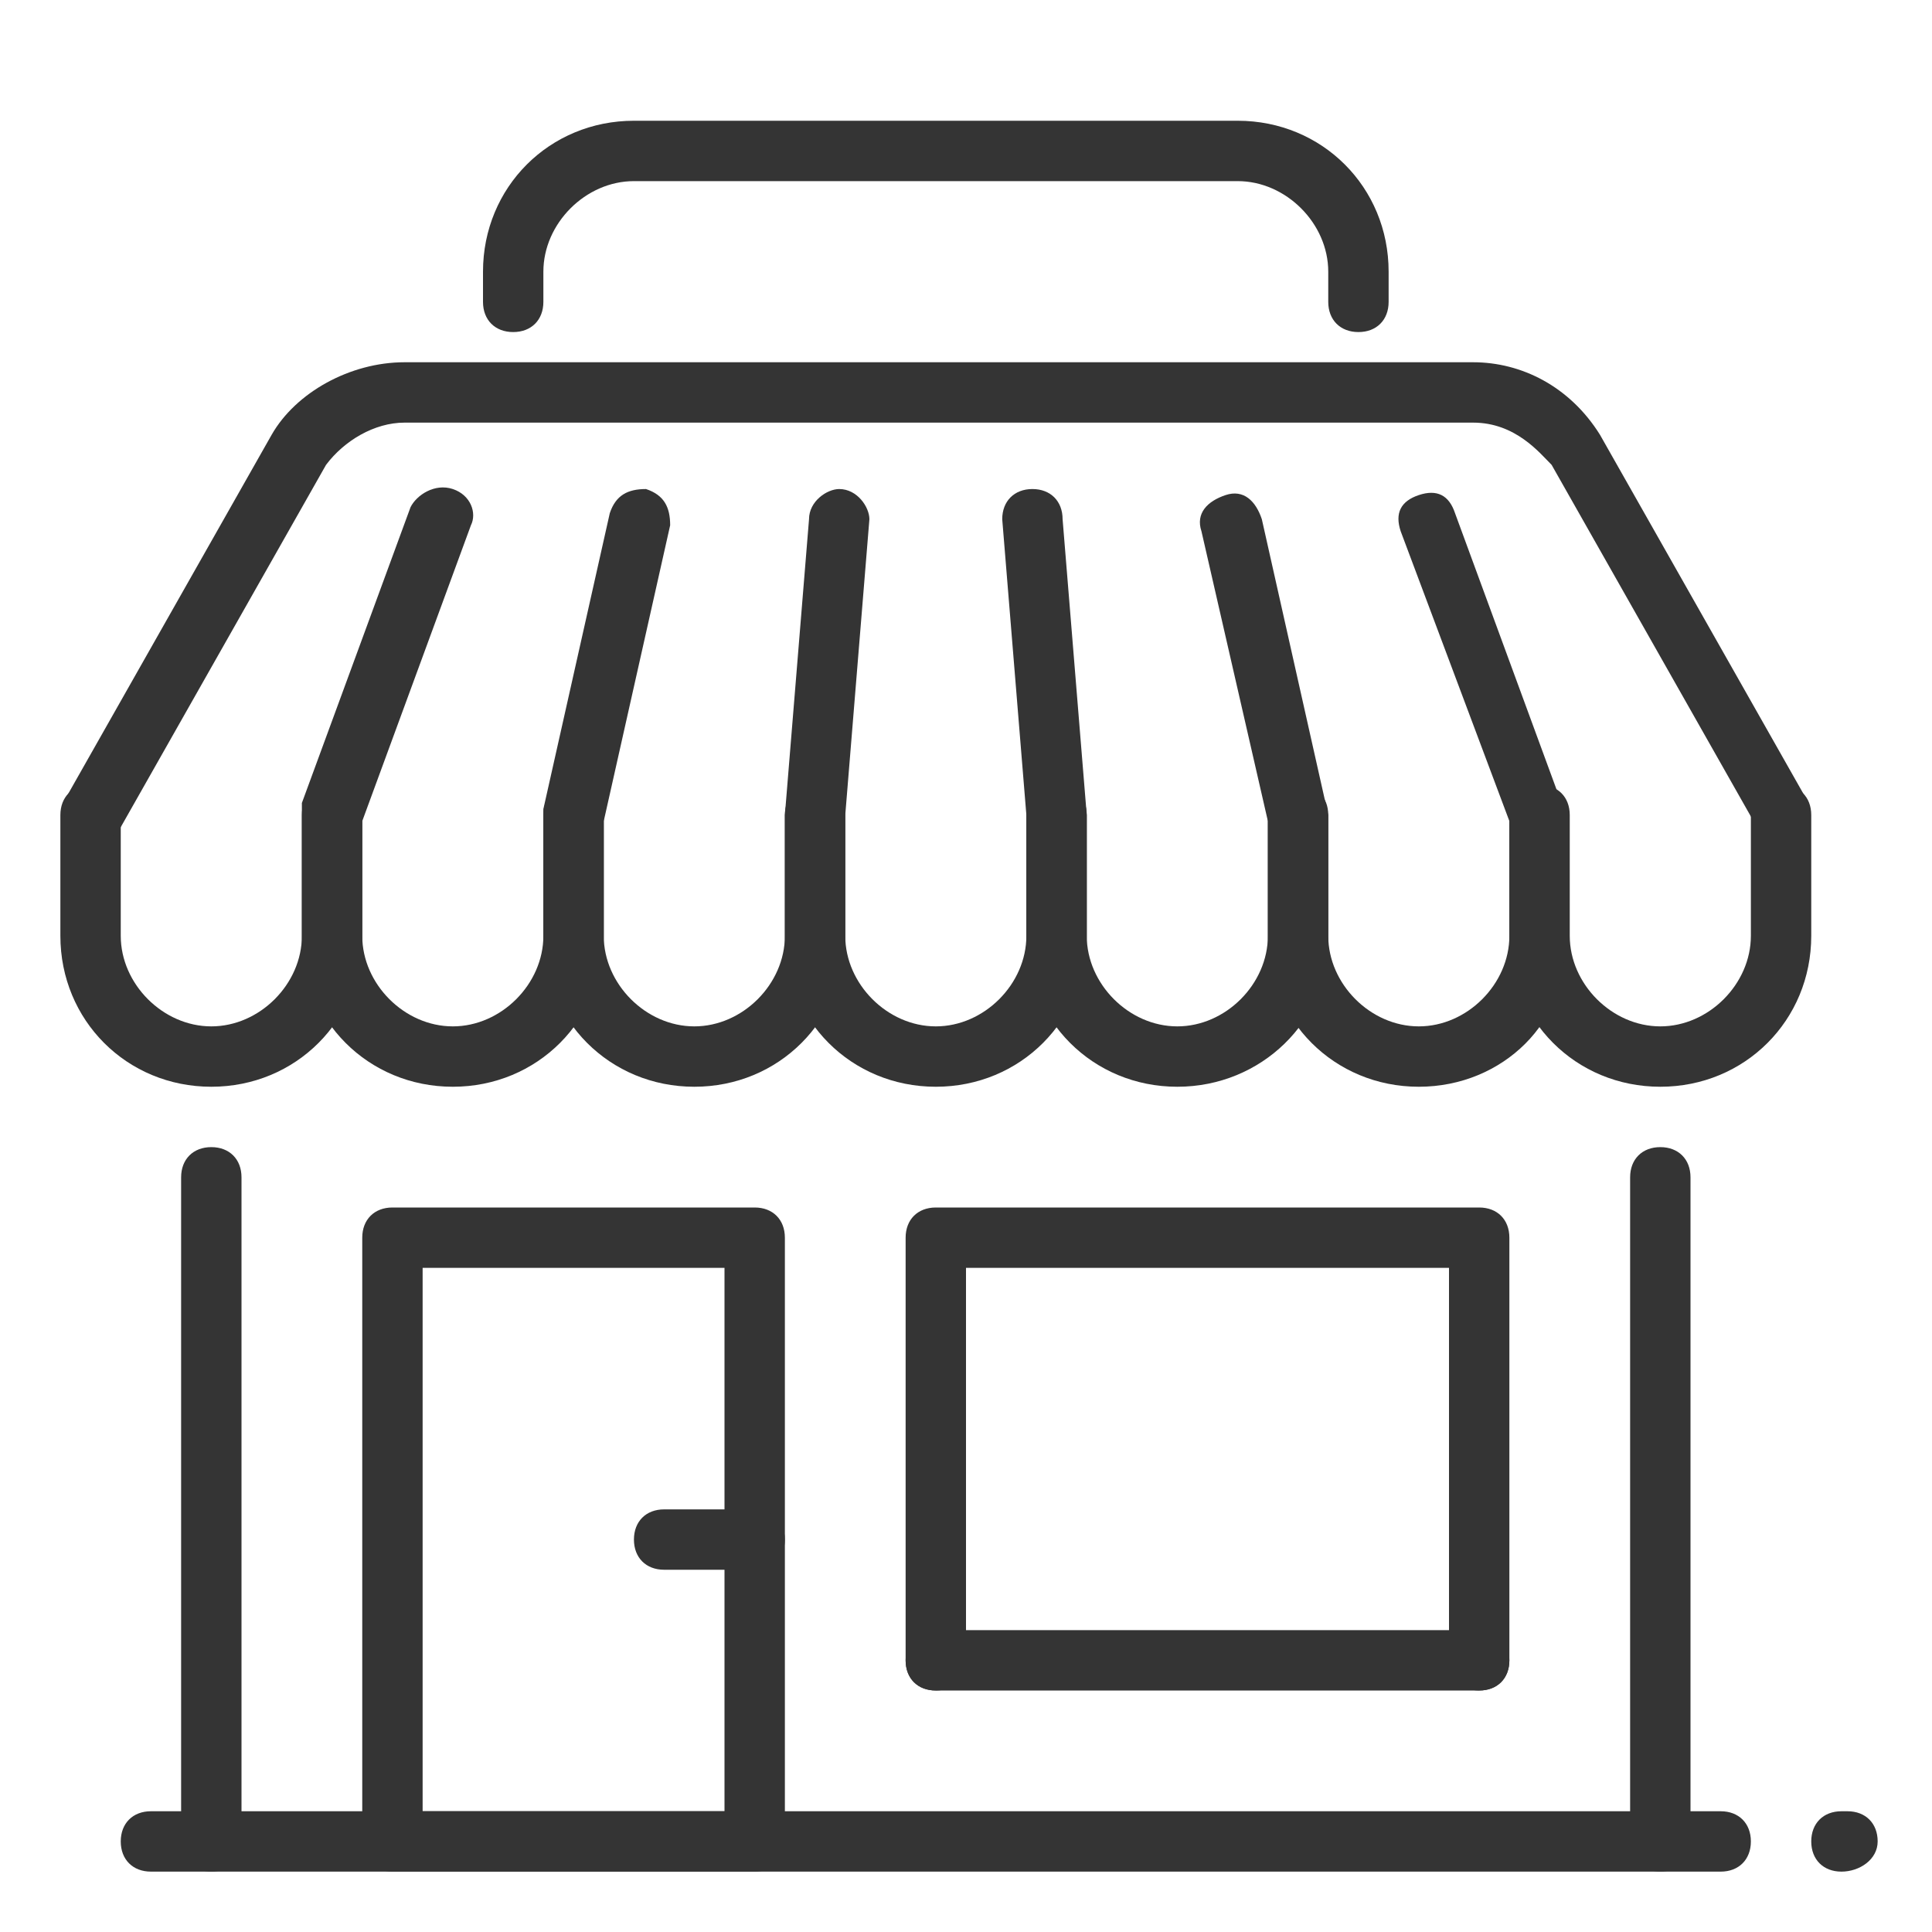 <?xml version="1.0" encoding="utf-8"?>
<!-- Generator: Adobe Illustrator 27.8.0, SVG Export Plug-In . SVG Version: 6.00 Build 0)  -->
<svg version="1.1" id="_x3C_Layer_x3E_" xmlns="http://www.w3.org/2000/svg" xmlns:xlink="http://www.w3.org/1999/xlink" x="0px"
	 y="0px" viewBox="0 0 32 32" style="enable-background:new 0 0 32 32;" xml:space="preserve">
<style type="text/css">
	.st0{fill:#343434;}
</style>
<g id="shop_store_stall_market">
	<g id="XMLID_675_">
		<g id="XMLID_678_">
			<path class="st0" d="M27.5,31c-0.3,0-0.5-0.2-0.5-0.5v-11c0-0.3,0.2-0.5,0.5-0.5s0.5,0.2,0.5,0.5v11C28,30.8,27.8,31,27.5,31z"/>
		</g>
		<g id="XMLID_2060_">
			<path class="st0" d="M3.5,31C3.2,31,3,30.8,3,30.5v-11C3,19.2,3.2,19,3.5,19S4,19.2,4,19.5v11C4,30.8,3.8,31,3.5,31z"/>
		</g>
		<g id="XMLID_2043_">
			<path class="st0" d="M27.5,18c-1.4,0-2.5-1.1-2.5-2.5v-2c0-0.3,0.2-0.5,0.5-0.5s0.5,0.2,0.5,0.5v2c0,0.8,0.7,1.5,1.5,1.5
				s1.5-0.7,1.5-1.5v-2c0-0.3,0.2-0.5,0.5-0.5s0.5,0.2,0.5,0.5v2C30,16.9,28.9,18,27.5,18z"/>
		</g>
		<g id="XMLID_2045_">
			<path class="st0" d="M23.5,18c-1.4,0-2.5-1.1-2.5-2.5v-2c0-0.3,0.2-0.5,0.5-0.5s0.5,0.2,0.5,0.5v2c0,0.8,0.7,1.5,1.5,1.5
				s1.5-0.7,1.5-1.5v-1.9l-1.8-4.8c-0.1-0.3,0-0.5,0.3-0.6s0.5,0,0.6,0.3l1.8,4.9c0,0.1,0,0.1,0,0.2v2C26,16.9,24.9,18,23.5,18z"/>
		</g>
		<g id="XMLID_2047_">
			<path class="st0" d="M19.5,18c-1.4,0-2.5-1.1-2.5-2.5v-2c0-0.3,0.2-0.5,0.5-0.5s0.5,0.2,0.5,0.5v2c0,0.8,0.7,1.5,1.5,1.5
				s1.5-0.7,1.5-1.5v-1.9l-1.1-4.8c-0.1-0.3,0.1-0.5,0.4-0.6s0.5,0.1,0.6,0.4l1.1,4.9v0.1v2C22,16.9,20.9,18,19.5,18z"/>
		</g>
		<g id="XMLID_2049_">
			<path class="st0" d="M15.5,18c-1.4,0-2.5-1.1-2.5-2.5v-2c0-0.3,0.2-0.5,0.5-0.5s0.5,0.2,0.5,0.5v2c0,0.8,0.7,1.5,1.5,1.5
				c0.8,0,1.5-0.7,1.5-1.5v-2l-0.4-4.9c0-0.3,0.2-0.5,0.5-0.5s0.5,0.2,0.5,0.5l0.4,4.9v2C18,16.9,16.9,18,15.5,18z"/>
		</g>
		<g id="XMLID_2051_">
			<path class="st0" d="M11.5,18C10.1,18,9,16.9,9,15.5v-2C9,13.2,9.2,13,9.5,13s0.5,0.2,0.5,0.5v2c0,0.8,0.7,1.5,1.5,1.5
				s1.5-0.7,1.5-1.5v-2l0.4-4.9c0-0.3,0.3-0.5,0.5-0.5c0.3,0,0.5,0.3,0.5,0.5L14,13.5v2C14,16.9,12.9,18,11.5,18z"/>
		</g>
		<g id="XMLID_2053_">
			<path class="st0" d="M7.5,18C6.1,18,5,16.9,5,15.5v-2C5,13.2,5.2,13,5.5,13S6,13.2,6,13.5v2C6,16.3,6.7,17,7.5,17S9,16.3,9,15.5
				v-2v-0.1l1.1-4.9c0.1-0.3,0.3-0.4,0.6-0.4c0.3,0.1,0.4,0.3,0.4,0.6L10,13.6v1.9C10,16.9,8.9,18,7.5,18z"/>
		</g>
		<g id="XMLID_2055_">
			<path class="st0" d="M3.5,18C2.1,18,1,16.9,1,15.5v-2C1,13.2,1.2,13,1.5,13S2,13.2,2,13.5v2C2,16.3,2.7,17,3.5,17S5,16.3,5,15.5
				v-2c0-0.1,0-0.1,0-0.2l1.8-4.9C6.9,8.2,7.2,8,7.5,8.1s0.4,0.4,0.3,0.6L6,13.6v1.9C6,16.9,4.9,18,3.5,18z"/>
		</g>
		<g id="XMLID_2042_">
			<path class="st0" d="M29.5,14c-0.2,0-0.3-0.1-0.4-0.3l-3.4-6C25.5,7.5,25.1,7,24.4,7H6.7c-0.5,0-1,0.3-1.3,0.7l-3.4,6
				c-0.1,0.2-0.4,0.3-0.7,0.2c-0.2-0.1-0.3-0.4-0.2-0.7l3.4-6C4.9,6.5,5.8,6,6.7,6h17.7c0.8,0,1.6,0.4,2.1,1.2l3.4,6
				c0.1,0.2,0.1,0.5-0.2,0.7C29.7,14,29.6,14,29.5,14z"/>
		</g>
		<g id="XMLID_74_">
			<path class="st0" d="M12.5,31h-6C6.2,31,6,30.8,6,30.5v-10C6,20.2,6.2,20,6.5,20h6c0.3,0,0.5,0.2,0.5,0.5v10
				C13,30.8,12.8,31,12.5,31z M7,30h5v-9H7V30z"/>
		</g>
		<g id="XMLID_110_">
			<path class="st0" d="M24.5,28h-9c-0.3,0-0.5-0.2-0.5-0.5s0.2-0.5,0.5-0.5h9c0.3,0,0.5,0.2,0.5,0.5S24.8,28,24.5,28z"/>
		</g>
		<g id="XMLID_2044_">
			<path class="st0" d="M24.5,28c-0.3,0-0.5-0.2-0.5-0.5V21h-8v6.5c0,0.3-0.2,0.5-0.5,0.5S15,27.8,15,27.5v-7c0-0.3,0.2-0.5,0.5-0.5
				h9c0.3,0,0.5,0.2,0.5,0.5v7C25,27.8,24.8,28,24.5,28z"/>
		</g>
		<g id="XMLID_111_">
			<path class="st0" d="M22.5,5.5C22.2,5.5,22,5.3,22,5V4.5C22,3.7,21.3,3,20.5,3h-10C9.7,3,9,3.7,9,4.5V5c0,0.3-0.2,0.5-0.5,0.5
				S8,5.3,8,5V4.5C8,3.1,9.1,2,10.5,2h10C21.9,2,23,3.1,23,4.5V5C23,5.3,22.8,5.5,22.5,5.5z"/>
		</g>
		<g id="XMLID_676_">
			<path class="st0" d="M30.5,31c-0.3,0-0.5-0.2-0.5-0.5s0.2-0.5,0.5-0.5h0.1c0.3,0,0.5,0.2,0.5,0.5S30.8,31,30.5,31z"/>
		</g>
		<g id="XMLID_2058_">
			<path class="st0" d="M28.5,31h-26C2.2,31,2,30.8,2,30.5S2.2,30,2.5,30h26c0.3,0,0.5,0.2,0.5,0.5S28.8,31,28.5,31z"/>
		</g>
		<g id="XMLID_2057_">
			<path class="st0" d="M12.5,26H11c-0.3,0-0.5-0.2-0.5-0.5S10.7,25,11,25h1.5c0.3,0,0.5,0.2,0.5,0.5S12.8,26,12.5,26z"/>
		</g>
	</g>
</g>
</svg>
